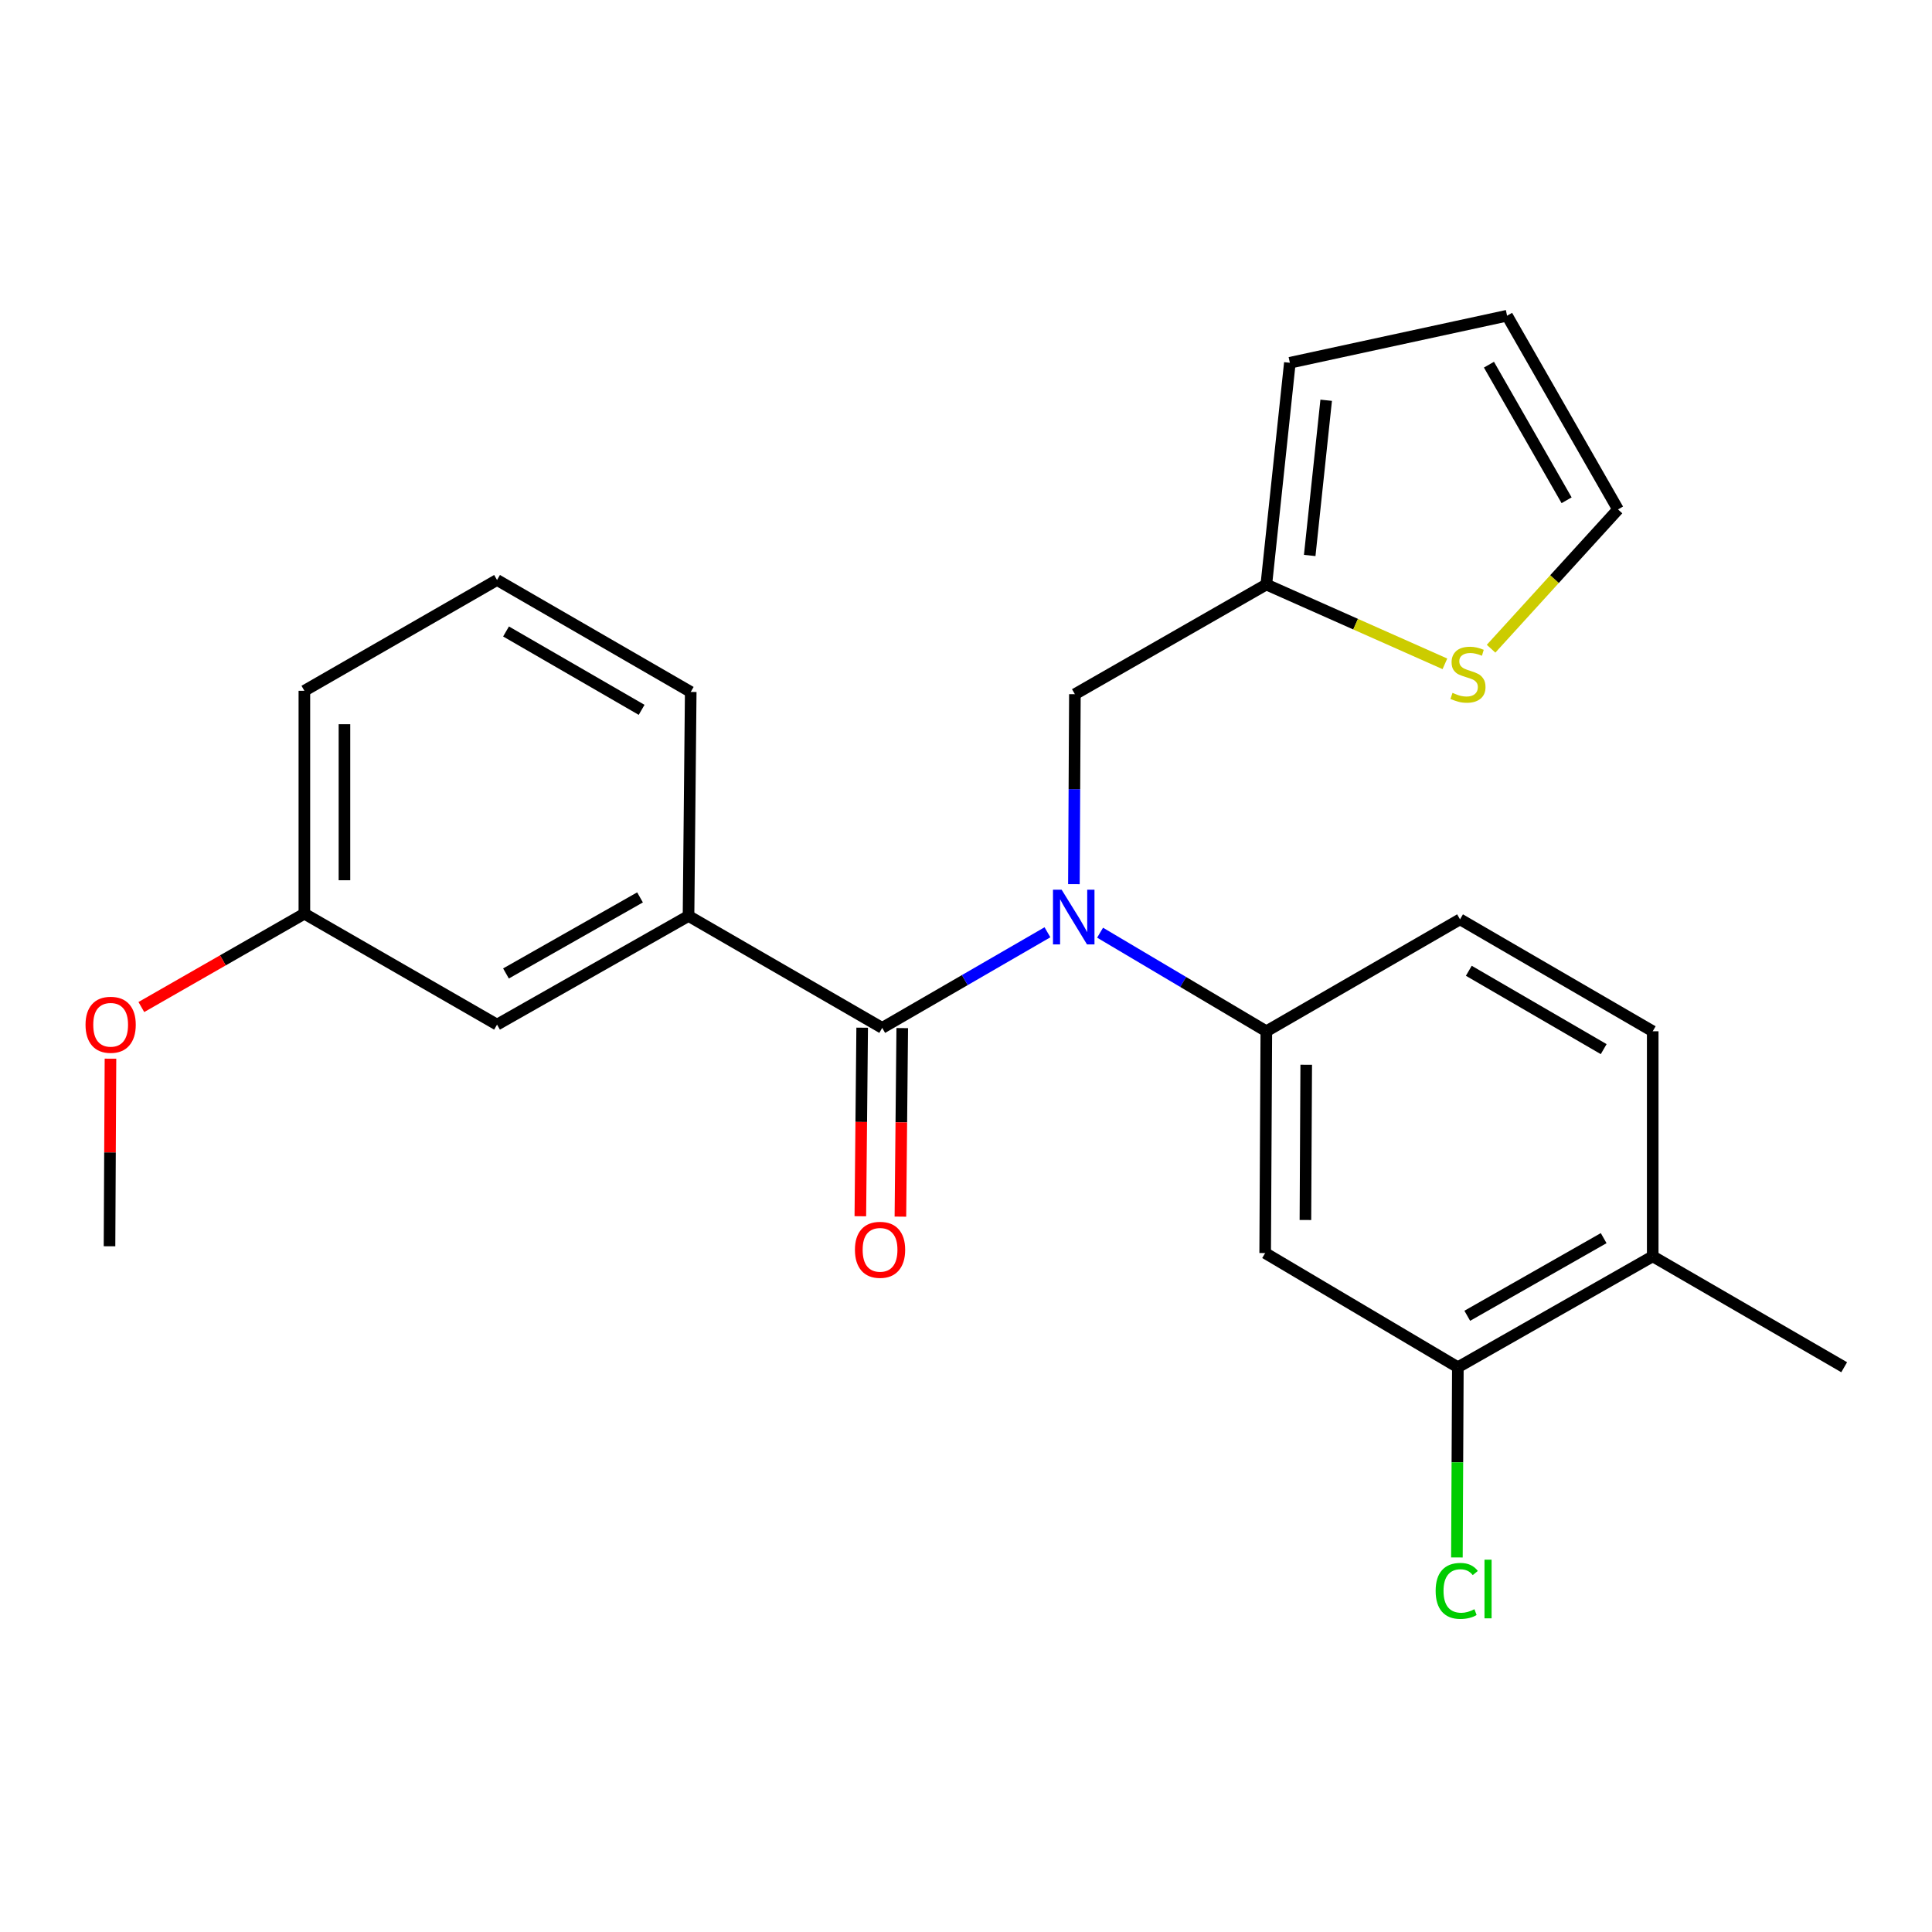 <?xml version='1.0' encoding='iso-8859-1'?>
<svg version='1.1' baseProfile='full'
              xmlns='http://www.w3.org/2000/svg'
                      xmlns:rdkit='http://www.rdkit.org/xml'
                      xmlns:xlink='http://www.w3.org/1999/xlink'
                  xml:space='preserve'
width='1000px' height='1000px' viewBox='0 0 1000 1000'>
<!-- END OF HEADER -->
<rect style='opacity:1.0;fill:#FFFFFF;stroke:none' width='1000' height='1000' x='0' y='0'> </rect>
<path class='bond-0' d='M 456.629,532.036 L 499.395,507.29' style='fill:none;fill-rule:evenodd;stroke:#000000;stroke-width:6px;stroke-linecap:butt;stroke-linejoin:miter;stroke-opacity:1' />
<path class='bond-0' d='M 499.395,507.29 L 542.16,482.545' style='fill:none;fill-rule:evenodd;stroke:#0000FF;stroke-width:6px;stroke-linecap:butt;stroke-linejoin:miter;stroke-opacity:1' />
<path class='bond-2' d='M 456.629,532.036 L 356.378,474.097' style='fill:none;fill-rule:evenodd;stroke:#000000;stroke-width:6px;stroke-linecap:butt;stroke-linejoin:miter;stroke-opacity:1' />
<path class='bond-8' d='M 446.259,531.935 L 445.784,580.731' style='fill:none;fill-rule:evenodd;stroke:#000000;stroke-width:6px;stroke-linecap:butt;stroke-linejoin:miter;stroke-opacity:1' />
<path class='bond-8' d='M 445.784,580.731 L 445.309,629.527' style='fill:none;fill-rule:evenodd;stroke:#FF0000;stroke-width:6px;stroke-linecap:butt;stroke-linejoin:miter;stroke-opacity:1' />
<path class='bond-8' d='M 467,532.137 L 466.525,580.933' style='fill:none;fill-rule:evenodd;stroke:#000000;stroke-width:6px;stroke-linecap:butt;stroke-linejoin:miter;stroke-opacity:1' />
<path class='bond-8' d='M 466.525,580.933 L 466.049,629.729' style='fill:none;fill-rule:evenodd;stroke:#FF0000;stroke-width:6px;stroke-linecap:butt;stroke-linejoin:miter;stroke-opacity:1' />
<path class='bond-1' d='M 569.401,482.76 L 612.425,508.274' style='fill:none;fill-rule:evenodd;stroke:#0000FF;stroke-width:6px;stroke-linecap:butt;stroke-linejoin:miter;stroke-opacity:1' />
<path class='bond-1' d='M 612.425,508.274 L 655.45,533.787' style='fill:none;fill-rule:evenodd;stroke:#000000;stroke-width:6px;stroke-linecap:butt;stroke-linejoin:miter;stroke-opacity:1' />
<path class='bond-7' d='M 555.852,457.629 L 556.107,408.472' style='fill:none;fill-rule:evenodd;stroke:#0000FF;stroke-width:6px;stroke-linecap:butt;stroke-linejoin:miter;stroke-opacity:1' />
<path class='bond-7' d='M 556.107,408.472 L 556.362,359.315' style='fill:none;fill-rule:evenodd;stroke:#000000;stroke-width:6px;stroke-linecap:butt;stroke-linejoin:miter;stroke-opacity:1' />
<path class='bond-3' d='M 655.45,533.787 L 654.851,648.581' style='fill:none;fill-rule:evenodd;stroke:#000000;stroke-width:6px;stroke-linecap:butt;stroke-linejoin:miter;stroke-opacity:1' />
<path class='bond-3' d='M 676.102,551.114 L 675.682,631.47' style='fill:none;fill-rule:evenodd;stroke:#000000;stroke-width:6px;stroke-linecap:butt;stroke-linejoin:miter;stroke-opacity:1' />
<path class='bond-12' d='M 655.45,533.787 L 755.713,475.849' style='fill:none;fill-rule:evenodd;stroke:#000000;stroke-width:6px;stroke-linecap:butt;stroke-linejoin:miter;stroke-opacity:1' />
<path class='bond-9' d='M 356.378,474.097 L 257.267,530.342' style='fill:none;fill-rule:evenodd;stroke:#000000;stroke-width:6px;stroke-linecap:butt;stroke-linejoin:miter;stroke-opacity:1' />
<path class='bond-9' d='M 331.274,464.494 L 261.896,503.866' style='fill:none;fill-rule:evenodd;stroke:#000000;stroke-width:6px;stroke-linecap:butt;stroke-linejoin:miter;stroke-opacity:1' />
<path class='bond-18' d='M 356.378,474.097 L 357.519,358.151' style='fill:none;fill-rule:evenodd;stroke:#000000;stroke-width:6px;stroke-linecap:butt;stroke-linejoin:miter;stroke-opacity:1' />
<path class='bond-4' d='M 654.851,648.581 L 754.584,707.683' style='fill:none;fill-rule:evenodd;stroke:#000000;stroke-width:6px;stroke-linecap:butt;stroke-linejoin:miter;stroke-opacity:1' />
<path class='bond-16' d='M 754.584,707.683 L 754.337,756.91' style='fill:none;fill-rule:evenodd;stroke:#000000;stroke-width:6px;stroke-linecap:butt;stroke-linejoin:miter;stroke-opacity:1' />
<path class='bond-16' d='M 754.337,756.91 L 754.09,806.136' style='fill:none;fill-rule:evenodd;stroke:#00CC00;stroke-width:6px;stroke-linecap:butt;stroke-linejoin:miter;stroke-opacity:1' />
<path class='bond-26' d='M 754.584,707.683 L 855.446,650.275' style='fill:none;fill-rule:evenodd;stroke:#000000;stroke-width:6px;stroke-linecap:butt;stroke-linejoin:miter;stroke-opacity:1' />
<path class='bond-26' d='M 759.453,681.046 L 830.057,640.86' style='fill:none;fill-rule:evenodd;stroke:#000000;stroke-width:6px;stroke-linecap:butt;stroke-linejoin:miter;stroke-opacity:1' />
<path class='bond-5' d='M 655.45,302.54 L 556.362,359.315' style='fill:none;fill-rule:evenodd;stroke:#000000;stroke-width:6px;stroke-linecap:butt;stroke-linejoin:miter;stroke-opacity:1' />
<path class='bond-6' d='M 655.45,302.54 L 701.665,323.068' style='fill:none;fill-rule:evenodd;stroke:#000000;stroke-width:6px;stroke-linecap:butt;stroke-linejoin:miter;stroke-opacity:1' />
<path class='bond-6' d='M 701.665,323.068 L 747.88,343.597' style='fill:none;fill-rule:evenodd;stroke:#CCCC00;stroke-width:6px;stroke-linecap:butt;stroke-linejoin:miter;stroke-opacity:1' />
<path class='bond-13' d='M 655.45,302.54 L 667.63,187.769' style='fill:none;fill-rule:evenodd;stroke:#000000;stroke-width:6px;stroke-linecap:butt;stroke-linejoin:miter;stroke-opacity:1' />
<path class='bond-13' d='M 677.903,287.513 L 686.429,207.174' style='fill:none;fill-rule:evenodd;stroke:#000000;stroke-width:6px;stroke-linecap:butt;stroke-linejoin:miter;stroke-opacity:1' />
<path class='bond-11' d='M 771.778,335.771 L 804.63,299.722' style='fill:none;fill-rule:evenodd;stroke:#CCCC00;stroke-width:6px;stroke-linecap:butt;stroke-linejoin:miter;stroke-opacity:1' />
<path class='bond-11' d='M 804.63,299.722 L 837.482,263.673' style='fill:none;fill-rule:evenodd;stroke:#000000;stroke-width:6px;stroke-linecap:butt;stroke-linejoin:miter;stroke-opacity:1' />
<path class='bond-17' d='M 257.267,530.342 L 157.545,472.922' style='fill:none;fill-rule:evenodd;stroke:#000000;stroke-width:6px;stroke-linecap:butt;stroke-linejoin:miter;stroke-opacity:1' />
<path class='bond-10' d='M 855.446,650.275 L 855.446,533.787' style='fill:none;fill-rule:evenodd;stroke:#000000;stroke-width:6px;stroke-linecap:butt;stroke-linejoin:miter;stroke-opacity:1' />
<path class='bond-21' d='M 855.446,650.275 L 954.545,707.683' style='fill:none;fill-rule:evenodd;stroke:#000000;stroke-width:6px;stroke-linecap:butt;stroke-linejoin:miter;stroke-opacity:1' />
<path class='bond-25' d='M 837.482,263.673 L 780.062,163.409' style='fill:none;fill-rule:evenodd;stroke:#000000;stroke-width:6px;stroke-linecap:butt;stroke-linejoin:miter;stroke-opacity:1' />
<path class='bond-25' d='M 810.87,258.941 L 770.676,188.757' style='fill:none;fill-rule:evenodd;stroke:#000000;stroke-width:6px;stroke-linecap:butt;stroke-linejoin:miter;stroke-opacity:1' />
<path class='bond-15' d='M 755.713,475.849 L 855.446,533.787' style='fill:none;fill-rule:evenodd;stroke:#000000;stroke-width:6px;stroke-linecap:butt;stroke-linejoin:miter;stroke-opacity:1' />
<path class='bond-15' d='M 760.254,502.474 L 830.067,543.031' style='fill:none;fill-rule:evenodd;stroke:#000000;stroke-width:6px;stroke-linecap:butt;stroke-linejoin:miter;stroke-opacity:1' />
<path class='bond-14' d='M 667.63,187.769 L 780.062,163.409' style='fill:none;fill-rule:evenodd;stroke:#000000;stroke-width:6px;stroke-linecap:butt;stroke-linejoin:miter;stroke-opacity:1' />
<path class='bond-19' d='M 157.545,472.922 L 115.353,497.083' style='fill:none;fill-rule:evenodd;stroke:#000000;stroke-width:6px;stroke-linecap:butt;stroke-linejoin:miter;stroke-opacity:1' />
<path class='bond-19' d='M 115.353,497.083 L 73.16,521.243' style='fill:none;fill-rule:evenodd;stroke:#FF0000;stroke-width:6px;stroke-linecap:butt;stroke-linejoin:miter;stroke-opacity:1' />
<path class='bond-24' d='M 157.545,472.922 L 157.545,357.552' style='fill:none;fill-rule:evenodd;stroke:#000000;stroke-width:6px;stroke-linecap:butt;stroke-linejoin:miter;stroke-opacity:1' />
<path class='bond-24' d='M 178.287,455.616 L 178.287,374.857' style='fill:none;fill-rule:evenodd;stroke:#000000;stroke-width:6px;stroke-linecap:butt;stroke-linejoin:miter;stroke-opacity:1' />
<path class='bond-20' d='M 357.519,358.151 L 257.267,300.201' style='fill:none;fill-rule:evenodd;stroke:#000000;stroke-width:6px;stroke-linecap:butt;stroke-linejoin:miter;stroke-opacity:1' />
<path class='bond-20' d='M 332.101,367.416 L 261.924,326.851' style='fill:none;fill-rule:evenodd;stroke:#000000;stroke-width:6px;stroke-linecap:butt;stroke-linejoin:miter;stroke-opacity:1' />
<path class='bond-23' d='M 57.181,547.97 L 56.932,596.518' style='fill:none;fill-rule:evenodd;stroke:#FF0000;stroke-width:6px;stroke-linecap:butt;stroke-linejoin:miter;stroke-opacity:1' />
<path class='bond-23' d='M 56.932,596.518 L 56.683,645.066' style='fill:none;fill-rule:evenodd;stroke:#000000;stroke-width:6px;stroke-linecap:butt;stroke-linejoin:miter;stroke-opacity:1' />
<path class='bond-22' d='M 257.267,300.201 L 157.545,357.552' style='fill:none;fill-rule:evenodd;stroke:#000000;stroke-width:6px;stroke-linecap:butt;stroke-linejoin:miter;stroke-opacity:1' />
<path  class='atom-1' d='M 549.503 460.513
L 558.783 475.513
Q 559.703 476.993, 561.183 479.673
Q 562.663 482.353, 562.743 482.513
L 562.743 460.513
L 566.503 460.513
L 566.503 488.833
L 562.623 488.833
L 552.663 472.433
Q 551.503 470.513, 550.263 468.313
Q 549.063 466.113, 548.703 465.433
L 548.703 488.833
L 545.023 488.833
L 545.023 460.513
L 549.503 460.513
' fill='#0000FF'/>
<path  class='atom-7' d='M 751.815 358.618
Q 752.135 358.738, 753.455 359.298
Q 754.775 359.858, 756.215 360.218
Q 757.695 360.538, 759.135 360.538
Q 761.815 360.538, 763.375 359.258
Q 764.935 357.938, 764.935 355.658
Q 764.935 354.098, 764.135 353.138
Q 763.375 352.178, 762.175 351.658
Q 760.975 351.138, 758.975 350.538
Q 756.455 349.778, 754.935 349.058
Q 753.455 348.338, 752.375 346.818
Q 751.335 345.298, 751.335 342.738
Q 751.335 339.178, 753.735 336.978
Q 756.175 334.778, 760.975 334.778
Q 764.255 334.778, 767.975 336.338
L 767.055 339.418
Q 763.655 338.018, 761.095 338.018
Q 758.335 338.018, 756.815 339.178
Q 755.295 340.298, 755.335 342.258
Q 755.335 343.778, 756.095 344.698
Q 756.895 345.618, 758.015 346.138
Q 759.175 346.658, 761.095 347.258
Q 763.655 348.058, 765.175 348.858
Q 766.695 349.658, 767.775 351.298
Q 768.895 352.898, 768.895 355.658
Q 768.895 359.578, 766.255 361.698
Q 763.655 363.778, 759.295 363.778
Q 756.775 363.778, 754.855 363.218
Q 752.975 362.698, 750.735 361.778
L 751.815 358.618
' fill='#CCCC00'/>
<path  class='atom-9' d='M 442.512 646.898
Q 442.512 640.098, 445.872 636.298
Q 449.232 632.498, 455.512 632.498
Q 461.792 632.498, 465.152 636.298
Q 468.512 640.098, 468.512 646.898
Q 468.512 653.778, 465.112 657.698
Q 461.712 661.578, 455.512 661.578
Q 449.272 661.578, 445.872 657.698
Q 442.512 653.818, 442.512 646.898
M 455.512 658.378
Q 459.832 658.378, 462.152 655.498
Q 464.512 652.578, 464.512 646.898
Q 464.512 641.338, 462.152 638.538
Q 459.832 635.698, 455.512 635.698
Q 451.192 635.698, 448.832 638.498
Q 446.512 641.298, 446.512 646.898
Q 446.512 652.618, 448.832 655.498
Q 451.192 658.378, 455.512 658.378
' fill='#FF0000'/>
<path  class='atom-17' d='M 743.088 823.446
Q 743.088 816.406, 746.368 812.726
Q 749.688 809.006, 755.968 809.006
Q 761.808 809.006, 764.928 813.126
L 762.288 815.286
Q 760.008 812.286, 755.968 812.286
Q 751.688 812.286, 749.408 815.166
Q 747.168 818.006, 747.168 823.446
Q 747.168 829.046, 749.488 831.926
Q 751.848 834.806, 756.408 834.806
Q 759.528 834.806, 763.168 832.926
L 764.288 835.926
Q 762.808 836.886, 760.568 837.446
Q 758.328 838.006, 755.848 838.006
Q 749.688 838.006, 746.368 834.246
Q 743.088 830.486, 743.088 823.446
' fill='#00CC00'/>
<path  class='atom-17' d='M 768.368 807.286
L 772.048 807.286
L 772.048 837.646
L 768.368 837.646
L 768.368 807.286
' fill='#00CC00'/>
<path  class='atom-20' d='M 44.271 530.422
Q 44.271 523.622, 47.631 519.822
Q 50.991 516.022, 57.271 516.022
Q 63.551 516.022, 66.911 519.822
Q 70.271 523.622, 70.271 530.422
Q 70.271 537.302, 66.871 541.222
Q 63.471 545.102, 57.271 545.102
Q 51.031 545.102, 47.631 541.222
Q 44.271 537.342, 44.271 530.422
M 57.271 541.902
Q 61.591 541.902, 63.911 539.022
Q 66.271 536.102, 66.271 530.422
Q 66.271 524.862, 63.911 522.062
Q 61.591 519.222, 57.271 519.222
Q 52.951 519.222, 50.591 522.022
Q 48.271 524.822, 48.271 530.422
Q 48.271 536.142, 50.591 539.022
Q 52.951 541.902, 57.271 541.902
' fill='#FF0000'/>
</svg>

